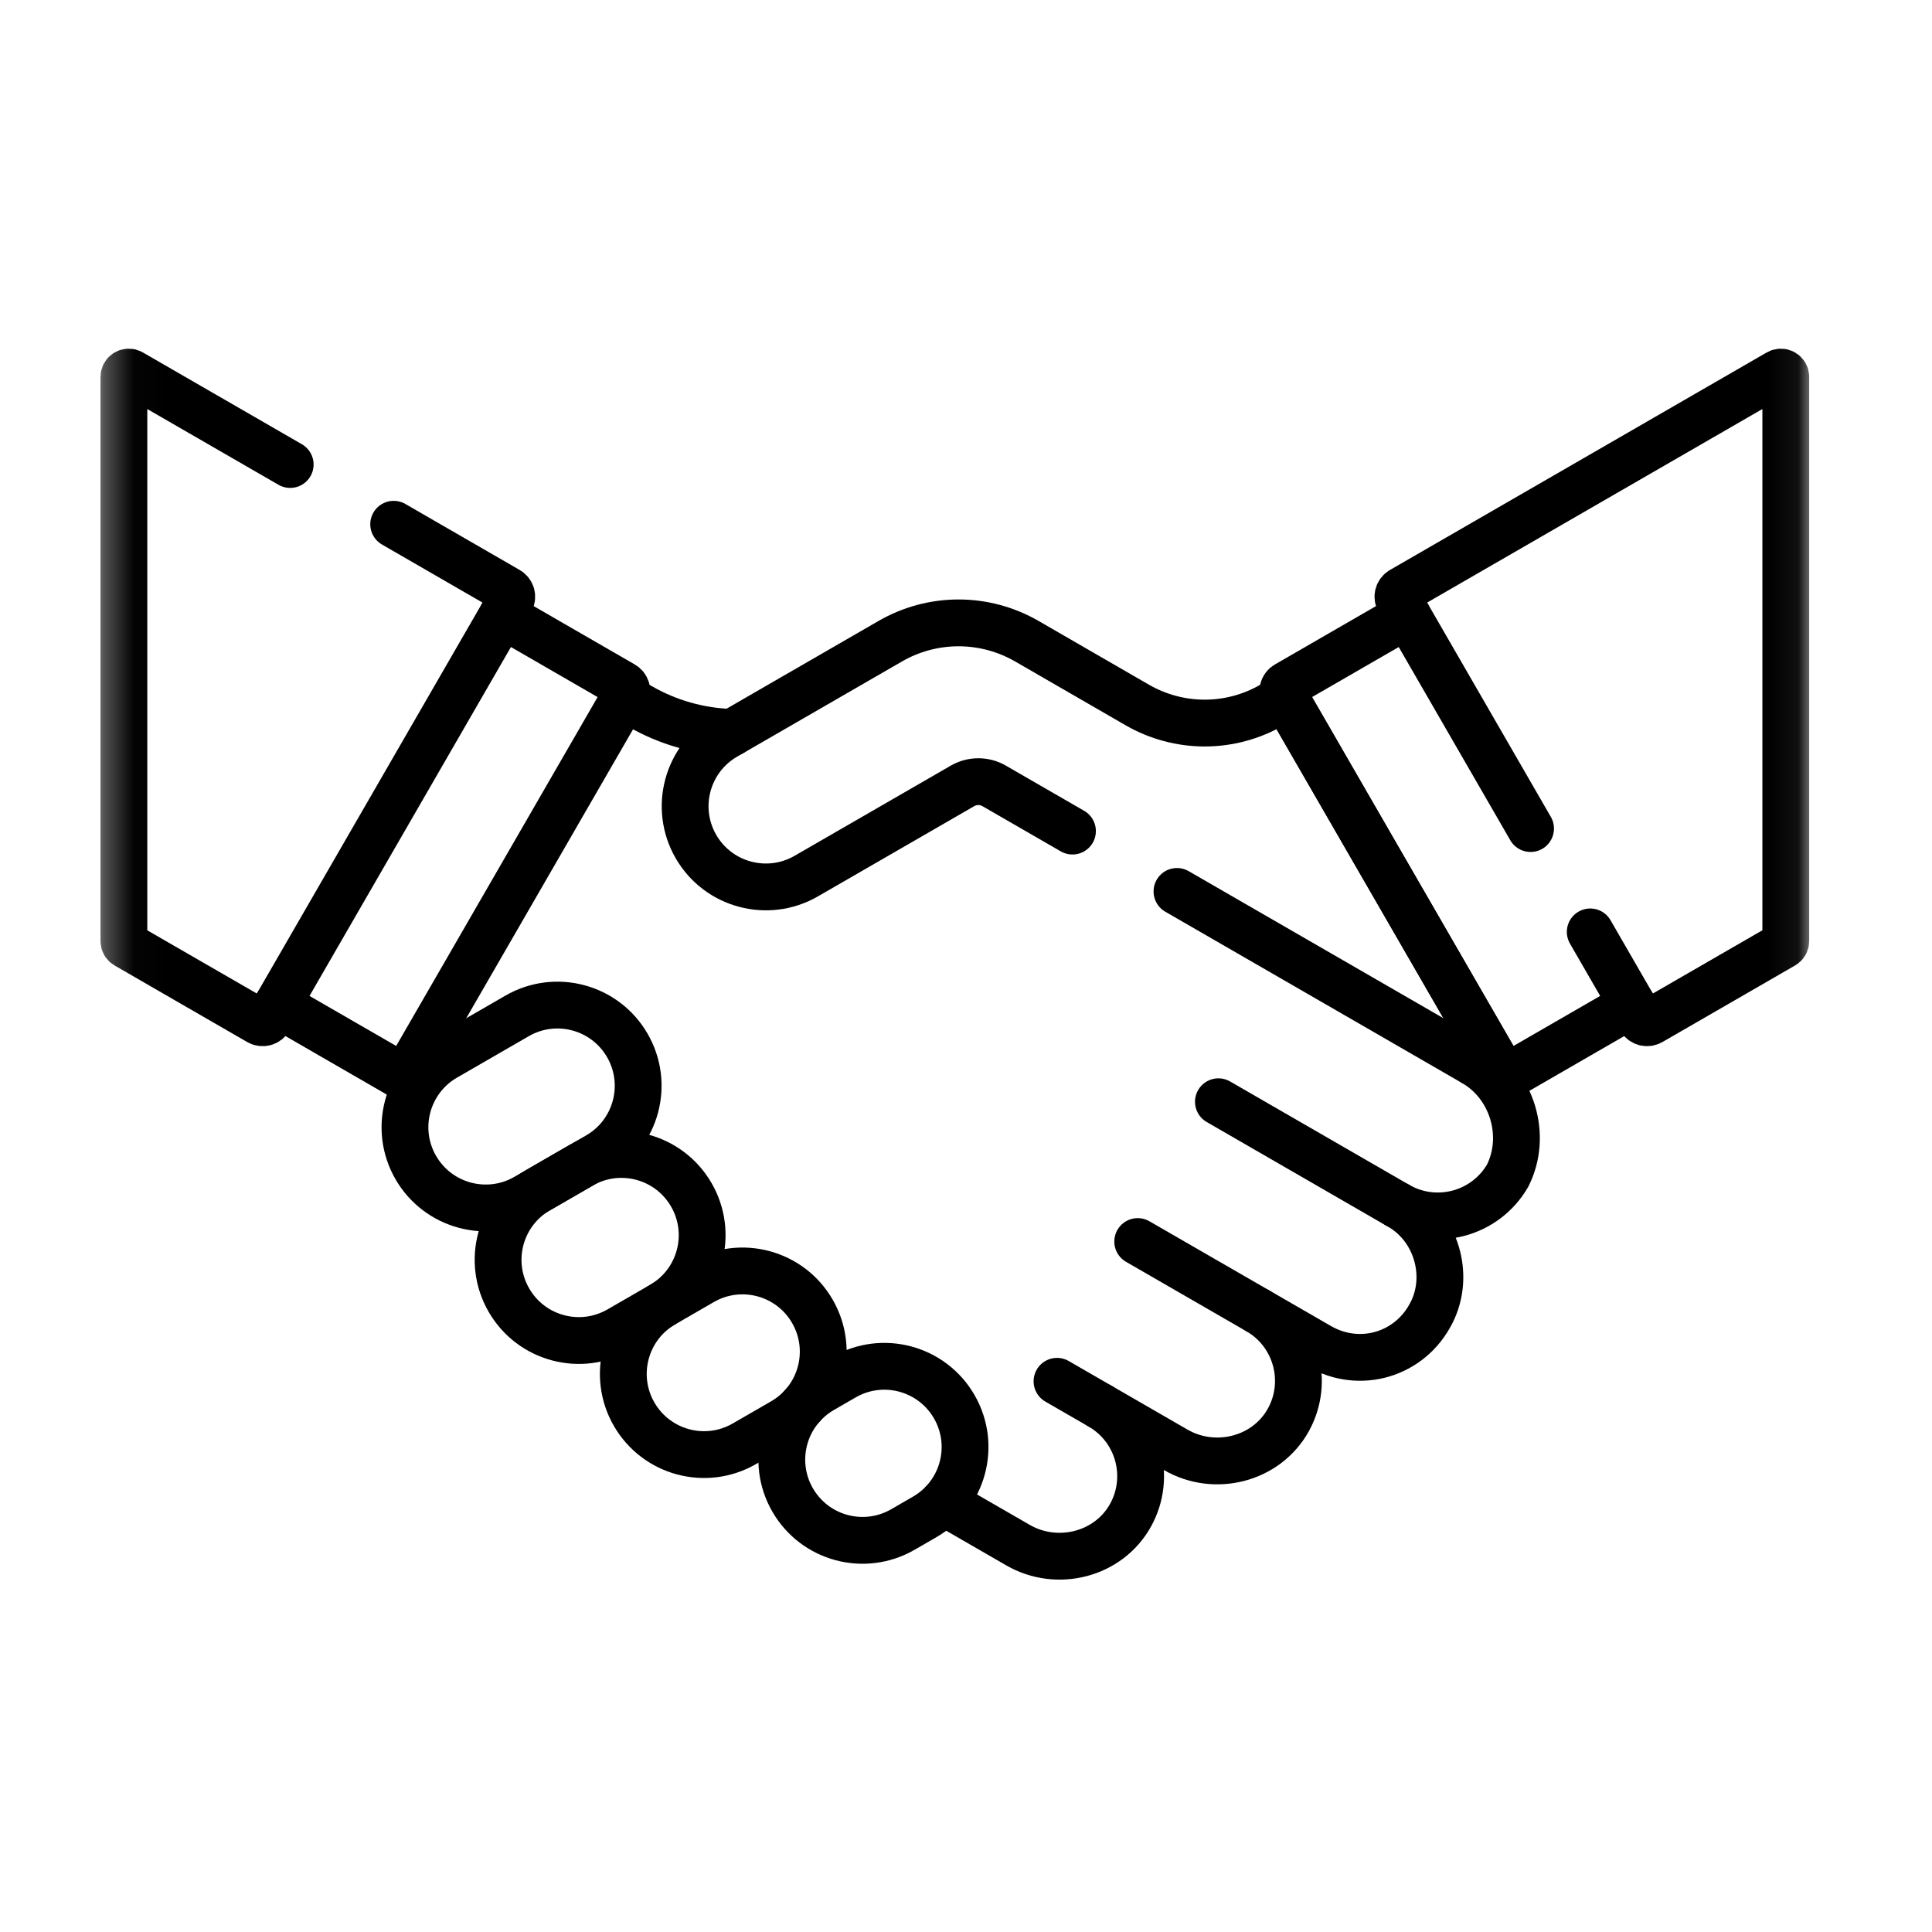 <svg width="65" height="65" viewBox="0 0 65 65" fill="none" xmlns="http://www.w3.org/2000/svg">
<mask id="mask0_3102_11785" style="mask-type:luminance" maskUnits="userSpaceOnUse" x="3" y="3" width="58" height="59">
<path d="M60.137 60.451V4.425H4.111V60.451H60.137Z" fill="white" stroke="white" stroke-width="1.575"/>
</mask>
<g mask="url(#mask0_3102_11785)">
<path d="M54.911 33.795L50.851 36.139C50.793 36.172 50.724 36.181 50.659 36.164C50.594 36.147 50.538 36.104 50.505 36.046L43.194 23.383C43.16 23.325 43.151 23.256 43.169 23.191C43.186 23.126 43.229 23.07 43.287 23.037L47.347 20.693" stroke="black" stroke-width="1.575" stroke-miterlimit="10" stroke-linecap="round" stroke-linejoin="round"/>
<path d="M36.082 27.961L33.448 26.441C33.286 26.347 33.102 26.298 32.915 26.298C32.728 26.298 32.544 26.347 32.382 26.441L27.124 29.476C25.825 30.225 24.165 29.78 23.415 28.482C22.665 27.183 23.11 25.523 24.409 24.773L29.953 21.572C30.651 21.169 31.443 20.956 32.249 20.956C33.056 20.956 33.847 21.169 34.546 21.572L38.267 23.721C38.955 24.117 39.735 24.326 40.529 24.327C41.323 24.327 42.103 24.118 42.791 23.721L43.239 23.463L50.458 35.967" stroke="black" stroke-width="1.575" stroke-miterlimit="10" stroke-linecap="round" stroke-linejoin="round"/>
<path d="M49.586 35.757L39.598 29.991" stroke="black" stroke-width="1.575" stroke-miterlimit="10" stroke-linecap="round" stroke-linejoin="round"/>
<path d="M17.698 40.276L20.112 38.882C21.411 38.132 21.856 36.472 21.106 35.173C20.356 33.874 18.696 33.429 17.397 34.179L14.983 35.573C13.684 36.322 13.239 37.983 13.989 39.282C14.739 40.58 16.4 41.026 17.698 40.276Z" stroke="black" stroke-width="1.575" stroke-miterlimit="10" stroke-linecap="round" stroke-linejoin="round"/>
<path d="M20.831 44.736L22.265 43.908C23.564 43.158 24.009 41.498 23.259 40.199C22.509 38.9 20.849 38.455 19.55 39.205L18.116 40.033C16.817 40.783 16.372 42.443 17.122 43.742C17.872 45.041 19.532 45.486 20.831 44.736Z" stroke="black" stroke-width="1.575" stroke-miterlimit="10" stroke-linecap="round" stroke-linejoin="round"/>
<path d="M25.044 48.574L26.338 47.827C27.637 47.077 28.082 45.417 27.332 44.118C26.582 42.819 24.922 42.374 23.623 43.124L22.329 43.871C21.03 44.621 20.585 46.282 21.335 47.58C22.085 48.879 23.745 49.324 25.044 48.574Z" stroke="black" stroke-width="1.575" stroke-miterlimit="10" stroke-linecap="round" stroke-linejoin="round"/>
<path d="M30.376 51.459L31.11 51.035C32.409 50.285 32.854 48.625 32.104 47.326C31.354 46.027 29.694 45.582 28.395 46.332L27.661 46.756C26.362 47.506 25.917 49.166 26.667 50.465C27.417 51.764 29.077 52.209 30.376 51.459Z" stroke="black" stroke-width="1.575" stroke-miterlimit="10" stroke-linecap="round" stroke-linejoin="round"/>
<path d="M35.562 46.472L37.017 47.312" stroke="black" stroke-width="1.575" stroke-miterlimit="10" stroke-linecap="round" stroke-linejoin="round"/>
<path d="M38.277 41.77L42.325 44.106" stroke="black" stroke-width="1.575" stroke-miterlimit="10" stroke-linecap="round" stroke-linejoin="round"/>
<path d="M40.992 37.067L47.015 40.544" stroke="black" stroke-width="1.575" stroke-miterlimit="10" stroke-linecap="round" stroke-linejoin="round"/>
<path d="M9.338 33.795L13.398 36.139C13.456 36.172 13.525 36.181 13.59 36.164C13.655 36.147 13.711 36.104 13.744 36.046L21.055 23.383C21.089 23.325 21.098 23.256 21.08 23.191C21.063 23.126 21.02 23.07 20.962 23.037L16.902 20.693" stroke="black" stroke-width="1.575" stroke-miterlimit="10" stroke-linecap="round" stroke-linejoin="round"/>
<path d="M31.74 50.536L34.249 51.984C35.568 52.745 37.301 52.308 38.037 50.975C38.75 49.684 38.301 48.053 37.017 47.312L39.558 48.779C40.876 49.54 42.609 49.102 43.346 47.77C44.059 46.478 43.609 44.847 42.326 44.106L44.384 45.294C45.755 46.086 47.456 45.575 48.163 44.159L48.168 44.151C48.796 42.895 48.315 41.294 47.099 40.592L47.016 40.544C48.315 41.294 49.975 40.849 50.725 39.55C51.394 38.212 50.882 36.505 49.586 35.757" stroke="black" stroke-width="1.575" stroke-miterlimit="10" stroke-linecap="round" stroke-linejoin="round"/>
<path d="M9.763 15.628L4.414 12.54C4.389 12.525 4.361 12.518 4.332 12.518C4.303 12.518 4.275 12.525 4.25 12.54C4.225 12.554 4.204 12.575 4.19 12.6C4.176 12.625 4.168 12.653 4.168 12.682V31.659C4.168 31.718 4.199 31.772 4.25 31.801L8.709 34.375C8.738 34.392 8.77 34.403 8.803 34.407C8.836 34.412 8.869 34.409 8.902 34.401C8.934 34.392 8.964 34.377 8.99 34.357C9.017 34.337 9.039 34.311 9.056 34.283L17.183 20.205C17.217 20.147 17.226 20.078 17.209 20.012C17.191 19.948 17.149 19.892 17.09 19.858L13.245 17.638" stroke="black" stroke-width="1.575" stroke-miterlimit="10" stroke-linecap="round" stroke-linejoin="round"/>
<path d="M53.502 31.353L55.193 34.283C55.227 34.341 55.282 34.383 55.347 34.401C55.412 34.418 55.481 34.409 55.539 34.375L59.998 31.801C60.049 31.772 60.081 31.718 60.081 31.659V12.682C60.081 12.653 60.073 12.625 60.059 12.6C60.044 12.575 60.023 12.554 59.998 12.54C59.974 12.525 59.945 12.518 59.916 12.518C59.888 12.518 59.859 12.525 59.834 12.54L47.158 19.858C47.1 19.892 47.057 19.948 47.04 20.012C47.023 20.078 47.032 20.147 47.065 20.205L51.494 27.876" stroke="black" stroke-width="1.575" stroke-miterlimit="10" stroke-linecap="round" stroke-linejoin="round"/>
<path d="M24.639 24.64C23.545 24.612 22.475 24.31 21.527 23.762L21.008 23.463" stroke="black" stroke-width="1.575" stroke-miterlimit="10" stroke-linecap="round" stroke-linejoin="round"/>
</g>
</svg>
